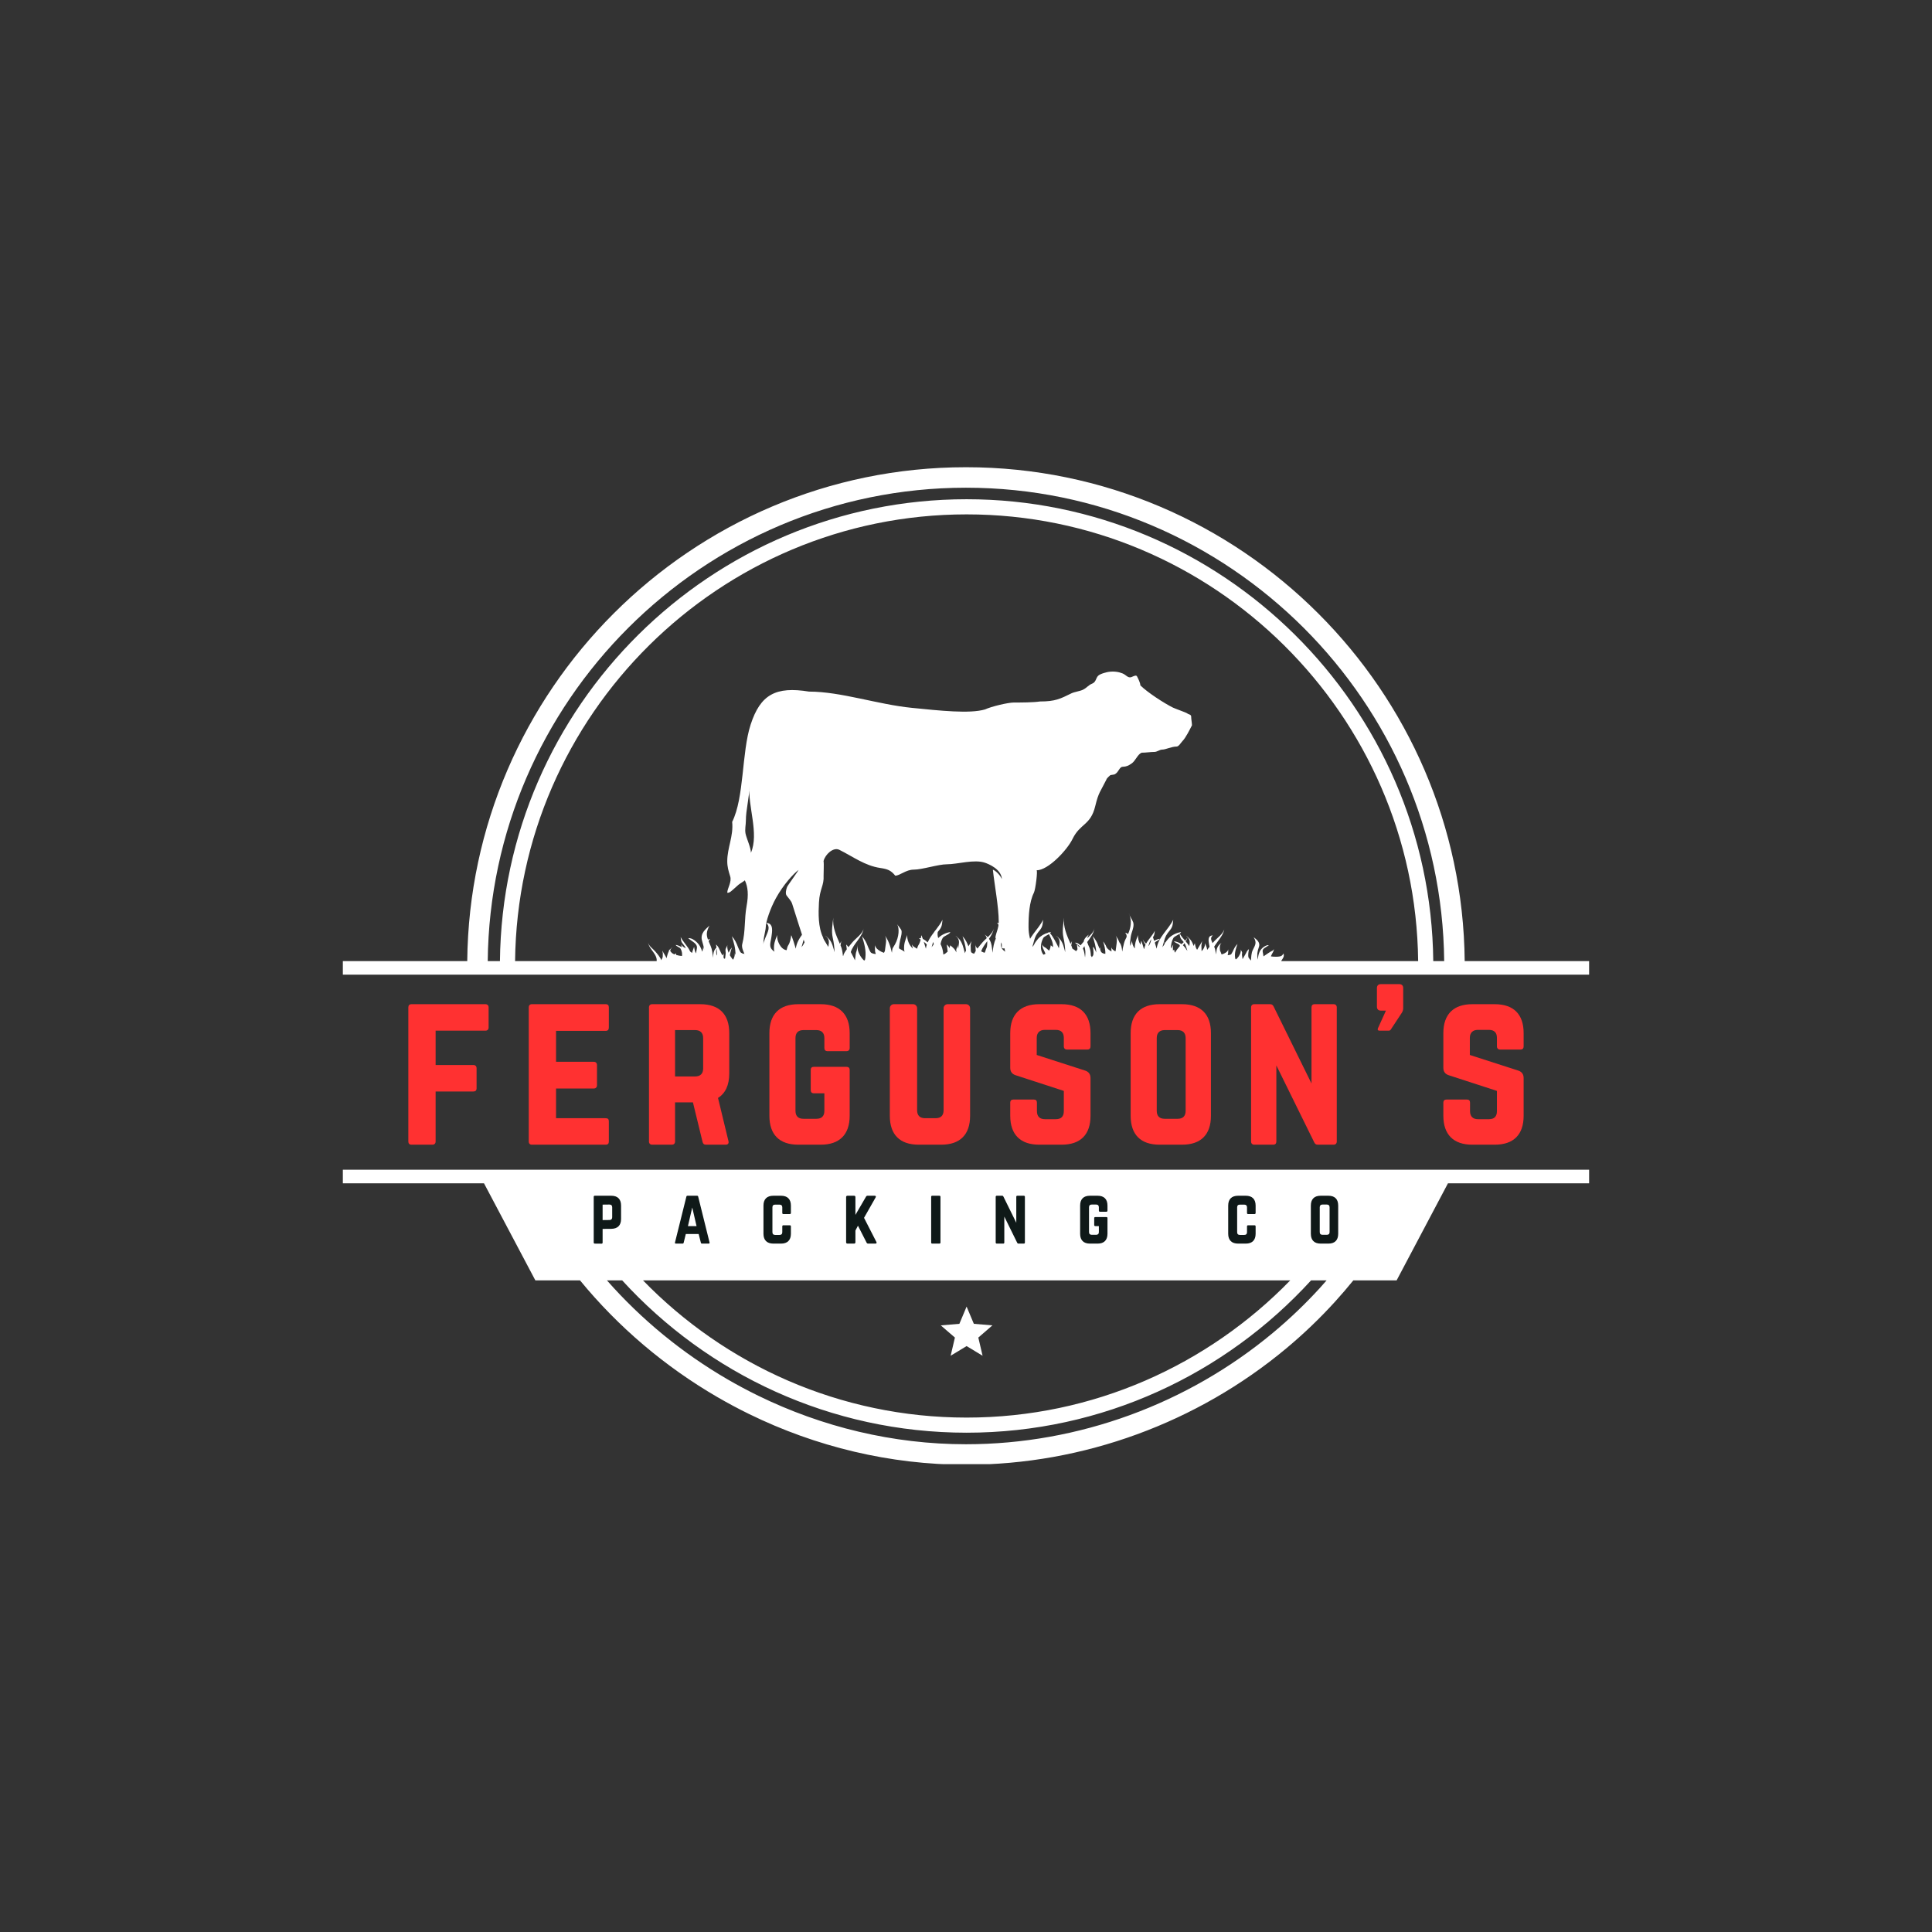 <svg xmlns="http://www.w3.org/2000/svg" xmlns:xlink="http://www.w3.org/1999/xlink" width="500" zoomAndPan="magnify" viewBox="0 0 375 375" height="500" preserveAspectRatio="xMidYMid meet" version="1.0"><rect x="0" y="0" width="375" height="375" fill="#333333" stroke="none"/><defs><g/><clipPath id="5ac4580682"><path d="M 66.484 90.688 L 308.734 90.688 L 308.734 284.188 L 66.484 284.188 Z M 66.484 90.688 " clip-rule="nonzero"/></clipPath></defs><g clip-path="url(#5ac4580682)"><path fill="#ffffff" d="M 250.441 248.516 C 234.488 264.926 212.211 275.152 187.617 275.152 C 163.023 275.152 140.746 264.926 124.801 248.516 M 187.617 99.84 C 235.582 99.84 274.75 138.703 275.262 186.547 L 99.977 186.547 C 100.488 138.703 139.656 99.84 187.617 99.84 Z M 117.801 248.516 C 124.527 256.156 132.457 262.641 141.195 267.719 C 143.113 268.832 145.105 269.895 147.152 270.898 C 159.57 276.973 173.348 280.328 187.48 280.328 L 187.496 280.328 C 209.418 280.328 230.602 272.434 247.105 258.676 C 250.336 255.98 253.367 253.086 256.176 250.008 C 256.621 249.516 257.059 249.016 257.496 248.516 L 254.48 248.516 C 237.895 266.668 214.051 278.086 187.617 278.086 C 161.191 278.086 137.348 266.668 120.762 248.516 Z M 262.684 248.516 C 261.527 249.938 260.336 251.332 259.109 252.68 C 256.141 255.938 252.98 258.961 249.648 261.734 C 232.445 276.078 210.363 284.305 187.496 284.305 L 187.48 284.305 C 172.734 284.301 158.359 280.805 145.414 274.469 C 143.332 273.453 141.262 272.344 139.207 271.152 C 129.098 265.277 120.035 257.613 112.578 248.516 L 103.91 248.516 L 93.941 229.676 L 66.547 229.676 L 66.547 227.043 L 308.445 227.043 L 308.445 229.676 L 281.051 229.676 L 271.086 248.516 Z M 94.668 186.547 L 97.039 186.547 C 97.551 137.082 138.039 96.902 187.617 96.902 C 237.199 96.902 277.684 137.082 278.195 186.547 L 280.316 186.547 C 280.066 161.359 269.695 138.516 253.09 121.91 C 236.273 105.094 213.066 94.664 187.504 94.664 L 187.477 94.664 C 161.922 94.668 138.723 105.09 121.91 121.902 C 105.301 138.512 94.926 161.355 94.668 186.547 Z M 66.547 189.18 L 66.547 186.547 L 90.691 186.547 C 90.949 160.262 101.77 136.418 119.098 119.09 C 136.629 101.562 160.828 90.688 187.477 90.688 L 187.504 90.688 C 214.164 90.688 238.367 101.562 255.902 119.098 C 273.227 136.426 284.043 160.266 284.297 186.547 L 308.445 186.547 L 308.445 189.176 L 66.547 189.176 Z M 66.547 189.18 " fill-opacity="1" fill-rule="evenodd"/></g><path fill="#ffffff" d="M 145.465 152.547 C 145.465 154.797 144.773 157.16 144.773 159.297 C 144.773 160.102 144.543 160.969 144.715 161.836 C 144.949 162.871 145.754 164.543 145.754 165.523 C 147.363 161.805 145.133 156.469 145.465 152.547 M 144.574 170.867 C 145.191 172.172 145.305 173.723 144.918 175.82 C 144.445 178.402 144.723 180.727 144.078 183.203 C 143.789 184.305 144.82 185.141 144.82 186.727 C 145.316 186.727 146.109 187.07 146.656 187.07 C 147.496 187.07 148.34 187.07 149.086 186.824 C 149.086 185.582 149.281 184.691 148.391 183.797 C 147.793 183.203 148.637 180.672 148.637 179.934 C 148.637 178.934 149.504 176.32 150.629 174.293 C 152.074 171.691 153.953 169.652 154.98 168.859 C 154.98 169.02 152.887 171.863 152.77 172.164 C 152.578 172.652 152.41 173.453 152.672 173.812 C 153.047 174.332 153.566 174.824 153.758 175.43 C 154.324 177.219 155.895 182.227 156.34 183.41 C 156.34 183.539 156.664 183.863 156.664 183.996 C 156.664 184.188 156.664 184.578 156.664 184.773 C 156.664 185.293 156.594 185.68 156.594 186.199 C 156.594 186.848 160.738 186.59 161.254 186.457 C 161.254 185.875 161.254 185.293 161.254 184.707 C 161.254 184.316 160.562 183.531 160.414 183.215 C 160.234 182.82 159.832 182.5 159.77 181.984 C 158.773 179.945 158.852 177.234 158.957 175.207 C 159.102 172.457 159.969 171.941 159.859 169.93 C 159.84 169.465 159.953 167.754 159.852 167.133 C 160.145 165.879 161.73 164.359 162.914 164.949 C 165.621 166.301 167.875 168.031 170.855 168.473 C 172.277 168.684 172.926 168.926 173.766 169.965 C 174.672 169.965 175.836 168.797 177.328 168.797 C 179.008 168.797 182.102 167.758 183.781 167.758 C 185.855 167.758 189.113 166.73 191.207 167.465 C 191.84 167.688 194.344 168.656 194.465 170.629 C 193.938 169.434 192.699 168.691 192.719 168.84 C 193.027 171.75 193.855 176.039 193.855 178.934 C 193.855 180.164 193.34 181.012 193.211 181.922 C 193.211 182.375 194.445 182.633 194.445 183.348 L 194.445 183.996 C 194.637 184.188 195.738 184.059 195.996 184.059 C 195.996 184.805 196.406 184.094 196.406 184.887 C 196.406 185.211 196.191 185.469 196.145 185.797 C 196.129 185.922 196.309 186.578 196.246 186.645 C 196.246 187.098 199.32 187.484 199.773 187.484 C 200.227 187.484 200.742 187.547 201.133 187.352 C 201.133 184.625 199.637 182.875 199.637 179.957 C 199.637 177.688 199.773 175.09 200.68 173.273 C 200.996 172.625 201.453 168.926 201.195 168.926 C 203.461 168.926 207.152 164.969 208.184 162.828 C 209.672 159.777 211.684 160.234 212.586 156.469 C 213.242 153.746 213.559 153.723 214.758 151.305 C 214.758 151.105 215.402 150.559 215.449 150.512 C 215.602 150.359 216.145 150.43 216.441 150.25 C 217.176 149.809 217.266 148.859 217.906 148.832 C 218.648 148.801 218.992 148.629 219.59 148.234 C 220.43 147.684 220.73 146.496 221.574 146.098 C 222.414 146.098 223.363 145.945 224.102 145.945 C 224.547 145.945 225.145 145.5 225.543 145.5 C 226.285 145.5 227.379 144.906 228.367 144.906 C 228.812 144.906 229.207 144.16 229.504 143.859 C 230.148 143.215 230.957 141.574 231.359 140.777 C 231.359 140.281 231.207 139.637 231.207 139.09 C 231.207 138.641 230.66 138.691 230.41 138.445 C 230.316 138.344 228.086 137.547 227.684 137.352 C 225.953 136.5 222.676 134.367 221.34 133.027 C 221.34 132.527 220.895 131.684 220.695 131.285 C 220.543 130.973 220.059 131.23 219.648 131.406 C 218.957 131.699 218.574 130.992 217.906 130.719 C 217.188 130.422 216.211 130.238 215.082 130.426 C 215 130.441 213.543 130.73 213.117 131.199 C 212.699 131.656 212.723 132.387 212.02 132.676 C 211.184 133.016 211.031 133.457 210.199 133.875 C 209.645 134.152 208.535 134.297 207.977 134.57 C 205.82 135.621 204.867 136.156 201.875 136.156 C 200.484 136.359 198.191 136.359 196.801 136.359 C 195.617 136.359 192.379 137.141 191.195 137.699 C 188.234 138.574 182.43 137.938 176.996 137.395 C 170.309 136.727 163.219 134.238 157.031 134.238 C 150.582 133.195 147.594 134.793 145.695 140.652 C 143.941 146.055 144.473 154.809 142.113 159.527 C 142.398 162.266 141.16 164.555 141.16 167.156 C 141.16 168.273 141.41 169.078 141.719 170.066 C 142.09 171.18 141.16 172.422 141.16 173.285 C 141.535 173.285 141.473 173.227 141.66 173.16 C 141.719 173.16 142.152 172.793 142.215 172.73 C 142.523 172.422 143.023 172.051 143.328 171.738 C 143.453 171.617 144.574 170.934 144.574 170.867 Z M 144.574 170.867 " fill-opacity="1" fill-rule="evenodd"/><path fill="#ffffff" d="M 190.438 184.652 C 190.691 184.789 190.934 184.883 191.125 184.938 C 191.148 184.77 191.266 184.711 191.293 184.504 C 191.324 184.266 191.543 183.953 191.574 183.715 C 191.609 183.406 191.648 183.043 191.625 182.68 C 191.16 183.324 190.684 183.957 190.438 184.652 M 181.242 183.25 C 181.203 183.113 181.16 182.977 181.117 182.828 C 181.039 183.125 180.941 183.473 180.812 183.914 C 180.832 183.777 181.125 183.5 181.18 183.363 C 181.195 183.324 181.219 183.289 181.242 183.25 Z M 179.895 183.352 C 179.754 183.148 179.543 182.977 179.305 182.801 C 179.43 183.195 179.555 183.609 179.715 184.141 C 179.746 183.863 179.812 183.605 179.895 183.352 Z M 229.91 183.066 C 229.812 183.207 229.715 183.348 229.609 183.488 C 229.633 183.5 229.656 183.516 229.672 183.535 C 229.863 183.738 230.113 184 230.227 184.254 C 230.266 184.336 230.48 184.516 230.488 184.602 C 230.207 183.73 230.137 183.414 229.91 183.066 Z M 230.504 181.875 C 230.441 182.172 230.305 182.453 230.137 182.723 C 230.395 183.02 230.637 183.316 230.84 183.633 C 230.863 183.441 230.895 183.25 230.91 183.082 C 230.977 182.602 230.812 182.207 230.504 181.875 Z M 227.301 184.109 C 227.301 184.105 227.309 184.094 227.309 184.09 C 227.438 183.859 227.633 183.59 227.738 183.332 C 227.715 183.508 227.668 183.703 227.645 183.883 C 227.633 183.992 227.668 184.086 227.656 184.172 C 227.645 184.262 227.676 184.398 227.664 184.484 C 227.746 184.426 227.832 184.367 227.902 184.328 C 227.93 184.512 227.965 184.727 228.074 184.91 C 228.285 184.48 228.75 183.938 229.027 183.605 C 229 183.543 228.977 183.484 228.941 183.43 C 228.801 183.18 227.918 182.957 227.879 182.695 C 228.422 182.777 228.93 182.973 229.336 183.258 C 229.465 183.137 229.617 183 229.766 182.863 C 229.66 182.738 229.547 182.59 229.383 182.414 C 229.016 182.008 229.023 181.668 228.969 181.242 C 228.582 181.523 227.902 181.781 227.754 182.066 C 227.43 182.648 227.234 183.406 227.301 184.109 Z M 226.105 183.086 C 226.055 182.988 225.988 182.898 225.902 182.812 C 225.82 183.109 225.727 183.461 225.602 183.914 C 225.617 183.777 225.914 183.5 225.965 183.363 C 226 183.27 226.047 183.18 226.105 183.086 Z M 222.824 183.953 C 222.805 184.016 222.793 184.078 222.777 184.141 C 222.777 184.125 222.781 184.105 222.793 184.082 C 222.805 184.043 222.824 184.004 222.832 183.965 C 222.828 183.961 222.828 183.957 222.824 183.953 Z M 223.484 182.281 C 223.172 182.695 223.105 182.926 222.926 183.566 C 222.938 183.578 222.957 183.586 222.969 183.594 C 222.984 183.555 223.016 183.516 223.031 183.488 C 223.258 183.16 223.391 182.719 223.484 182.281 Z M 210.191 184.113 C 210.555 184.852 210.539 185.672 210.609 185.824 C 210.723 184.891 210.699 184.453 210.477 183.637 C 210.375 183.793 210.277 183.953 210.191 184.113 Z M 158.828 181.312 C 158.434 181.566 157.844 181.809 157.715 182.07 C 157.184 183.02 157.008 184.422 157.746 185.305 C 157.879 185.266 158.02 185.203 158.145 185.129 C 158.129 185.098 158.113 185.062 158.102 185.031 C 157.969 184.633 157.66 184.184 157.562 183.754 C 157.516 183.539 157.504 183.645 157.516 183.262 C 157.5 183.398 157.715 183.703 157.891 183.793 C 158.188 183.934 158.477 184.191 158.844 184.516 C 159.043 184.215 159.113 183.816 159.156 183.48 C 159.289 183.566 159.457 183.703 159.605 183.84 C 159.605 183.781 159.602 183.727 159.605 183.668 C 159.613 182.867 159.168 182.07 158.828 181.312 Z M 139.156 185.477 C 139.195 185.016 139.145 184.574 139.086 184.129 C 138.977 184.473 139.004 184.871 139.043 185.188 C 139.055 185.277 139.109 185.375 139.156 185.477 Z M 129.812 184.648 C 129.855 184.516 129.891 184.383 129.918 184.254 C 129.914 184.285 129.934 184.336 129.969 184.398 C 129.996 184.359 130.023 184.316 130.055 184.281 C 130.094 184.23 130.449 183.859 130.543 183.848 C 130.273 184.047 130.113 184.293 130.094 184.59 C 130.207 184.746 130.348 184.902 130.418 184.969 C 130.539 185.074 130.711 185.168 130.914 185.246 C 131.004 185.164 131.102 185.09 131.184 185.039 C 131.199 185.141 131.223 185.246 131.25 185.355 C 131.609 185.461 132.016 185.539 132.371 185.562 C 132.457 185.082 132.328 184.547 132.105 184.141 C 131.977 183.891 131.195 183.668 131.164 183.406 C 131.598 183.48 132.004 183.645 132.344 183.883 C 132.332 183.844 132.316 183.793 132.309 183.754 C 132.262 183.539 132.246 183.645 132.258 183.262 C 132.242 183.398 132.457 183.707 132.637 183.793 C 132.758 183.848 132.922 183.953 133.109 184.074 C 132.992 183.773 132.84 183.551 132.492 183.125 C 132.152 182.699 132.18 182.34 132.121 181.883 C 132.609 182.879 133.527 183.68 133.961 184.684 C 134.078 184.777 134.203 184.871 134.32 184.965 C 134.441 184.574 134.539 184.266 134.68 183.895 C 134.676 183.875 134.734 183.805 134.734 183.805 C 134.785 184.195 134.871 184.715 135.105 185.043 C 135.105 185.047 135.109 185.055 135.109 185.055 C 135.148 184.762 135.184 184.492 135.254 184.152 C 135.465 183.152 134.398 182.816 133.586 182.113 C 134.211 181.949 135.367 182.773 135.871 183.676 C 136.062 184.016 136.199 184.375 136.297 184.723 C 136.438 184.387 136.504 184.027 136.469 183.762 C 136.551 183.98 136.625 184.172 136.684 184.336 C 136.617 183.852 136.484 183.336 136.285 182.664 C 135.812 181.117 137.059 180.293 137.703 179.668 C 137.074 180.859 137.09 181.492 137.418 182.383 C 137.523 182.32 137.648 182.277 137.816 182.277 C 137.664 182.41 137.586 182.555 137.551 182.703 C 137.66 182.977 137.785 183.273 137.938 183.617 C 138.227 184.277 138.32 185.121 138.375 185.91 C 138.453 185.219 138.453 184.52 139.062 183.938 C 139.031 183.715 139 183.5 138.977 183.285 C 138.973 183.352 139.141 183.473 139.172 183.512 C 139.402 183.75 139.609 184.152 139.719 184.441 C 139.852 184.766 140.031 185.102 140.219 185.445 C 140.371 185.289 140.461 185.117 140.441 184.934 C 140.477 185.215 140.449 185.527 140.434 185.797 C 140.434 185.812 140.438 185.824 140.434 185.844 C 140.477 185.926 140.516 186.004 140.555 186.086 C 140.617 186.074 140.68 186.059 140.742 186.039 C 140.777 185.723 140.816 185.398 140.852 185.125 C 140.887 184.848 140.789 184.59 140.824 184.316 C 140.859 184.043 141.141 183.695 141.176 183.422 C 141.117 183.91 141.227 184.445 141.43 184.938 C 141.438 184.922 141.441 184.906 141.449 184.887 C 141.516 184.703 141.688 184.395 141.809 184.227 C 141.844 184.156 142.074 183.934 142.07 183.871 C 141.902 184.398 141.75 184.895 141.668 185.418 C 141.809 185.668 141.965 185.902 142.129 186.102 C 142.191 186.176 142.25 186.23 142.297 186.277 C 142.52 185.887 142.664 185.43 142.613 185 C 142.621 185.105 142.695 185.215 142.754 185.332 C 142.785 184.043 142.414 182.883 142.031 181.641 C 142.02 181.742 142.379 182.098 142.441 182.207 C 142.629 182.473 142.902 182.957 143.012 183.246 C 143.176 183.684 143.457 184.375 143.703 184.781 C 143.758 184.875 143.852 184.945 143.953 184.996 C 143.984 184.969 144.012 184.934 144.008 184.91 C 144.004 184.949 144.004 184.984 144 185.023 C 144.203 185.113 144.453 185.137 144.66 185.164 C 144.664 185.148 144.664 185.141 144.672 185.125 C 144.68 185.098 144.695 185.074 144.707 185.047 C 144.672 184.918 144.594 184.75 144.602 184.676 C 144.582 184.258 144.535 183.762 144.59 183.316 C 144.551 183.645 144.754 183.957 145.047 184.227 C 145.215 183.719 145.191 183.316 144.816 182.613 C 145.227 183.012 146.02 183.535 145.723 184.52 C 145.707 184.566 145.695 184.621 145.68 184.668 C 145.859 184.762 146.027 184.836 146.18 184.887 C 146.277 184.773 146.387 184.66 146.5 184.562 C 146.504 184.543 146.508 184.523 146.508 184.504 C 146.539 184.266 146.758 183.953 146.785 183.719 C 146.879 182.996 146.938 181.98 146.352 181.395 C 147.754 182.391 147.707 183.684 147.855 184.934 C 148.004 183.77 148.086 183.148 148.559 182.02 C 149.102 180.723 149.57 179.906 148.719 179.137 C 150.25 179.152 149.84 180.996 149.746 181.758 C 149.566 183.16 149.066 183.852 150.32 184.723 C 150.328 184.656 150.215 184.398 150.23 184.293 C 150.188 183.176 150.395 182.68 150.844 181.477 C 150.719 182.469 151.484 184.297 152.684 184.43 C 152.719 184.191 152.855 183.684 152.992 183.488 C 153.352 182.973 153.488 182.152 153.57 181.539 C 153.57 181.539 153.668 181.652 153.66 181.688 C 153.965 182.484 154.148 183.098 154.457 184.141 C 154.742 181.91 156.734 180.465 157.68 178.523 C 157.59 179.238 157.629 179.801 157.102 180.473 C 156.055 181.742 156.156 181.824 155.559 183.914 C 155.578 183.777 155.871 183.5 155.922 183.363 C 156.086 182.965 156.434 182.551 156.695 182.23 C 157.199 181.652 157.914 181.242 158.707 181.027 C 158.691 180.992 158.672 180.957 158.66 180.922 C 158.711 180.926 158.773 180.957 158.832 180.992 C 158.949 180.961 159.07 180.934 159.188 180.914 C 159.18 180.996 159.125 181.082 159.035 181.16 C 159.539 181.664 160.199 182.891 160.754 184.051 C 160.793 183.727 160.836 183.371 160.875 183.082 C 160.953 182.465 160.68 181.98 160.172 181.613 C 160.32 181.629 160.875 182.211 160.938 182.289 C 161.535 182.969 161.746 183.965 161.977 184.828 C 161.973 183.895 161.852 182.992 161.629 181.98 C 161.348 180.703 161.59 179.406 161.75 178.105 C 161.531 179.863 162.309 181.594 163.016 183.195 C 163.117 183.016 163.219 182.832 163.289 182.656 C 163.254 182.93 163.18 183.23 163.148 183.504 C 163.164 183.539 163.18 183.578 163.199 183.617 C 163.434 184.156 163.547 184.82 163.605 185.48 C 163.625 185.516 163.641 185.555 163.66 185.582 C 163.703 185.23 164.008 184.734 164.363 184.25 C 164.32 183.93 164.266 183.602 164.238 183.285 C 164.227 183.352 164.398 183.473 164.43 183.512 C 164.516 183.602 164.602 183.719 164.68 183.84 C 164.984 183.445 165.293 183.094 165.48 182.867 C 166.09 182.137 167.496 181.211 167.629 180.184 C 167.418 181.875 165.625 183.18 165.137 184.793 C 165.391 185.312 165.715 185.859 165.949 186.395 C 166 185.984 166.062 185.5 166.109 185.125 C 166.145 184.852 166.285 184.59 166.324 184.316 C 166.355 184.043 166.398 183.695 166.434 183.422 C 166.316 184.352 166.812 185.414 167.391 186.102 C 167.742 186.523 167.883 186.574 167.961 185.961 C 168.156 184.414 167.734 183.082 167.289 181.641 C 167.277 181.746 167.637 182.098 167.695 182.211 C 167.887 182.473 168.156 182.957 168.266 183.246 C 168.434 183.684 168.719 184.375 168.957 184.785 C 169.145 185.082 169.652 185.137 169.98 185.176 C 169.992 185.074 169.848 184.777 169.859 184.676 C 169.836 184.258 169.789 183.762 169.848 183.316 C 169.75 184.07 170.957 184.762 171.598 184.938 C 171.621 184.77 171.738 184.711 171.766 184.504 C 171.793 184.266 171.836 183.957 171.867 183.719 C 171.957 182.996 172.195 181.98 171.605 181.395 C 172.438 182.391 172.828 183.684 173.117 184.934 C 173.262 183.77 173.129 184.355 173.727 183.285 C 174.5 181.883 174.617 180.148 174.113 179.387 C 174.152 179.5 174.992 180.363 175.004 180.746 C 175.043 181.66 174.711 182.211 174.598 183.102 C 174.418 184.508 174.32 183.852 175.574 184.723 C 175.586 184.656 175.473 184.398 175.484 184.293 C 175.441 183.176 175.652 182.68 176.098 181.477 C 176 182.254 176.453 183.535 177.223 184.129 C 177.172 184.004 177.117 183.875 177.098 183.754 C 177.047 183.539 177.035 183.645 177.047 183.266 C 177.027 183.402 177.246 183.707 177.426 183.793 C 177.566 183.863 177.773 183.992 178.004 184.148 C 178.059 183.906 178.152 183.625 178.246 183.492 C 178.461 183.188 178.602 182.781 178.695 182.371 C 178.586 182.293 178.473 182.203 178.371 182.113 C 178.48 182.086 178.605 182.094 178.738 182.121 C 178.773 181.918 178.801 181.715 178.824 181.539 C 178.824 181.539 178.922 181.656 178.918 181.688 C 178.988 181.883 179.062 182.066 179.125 182.25 C 179.438 182.395 179.77 182.633 180.066 182.914 C 180.359 182.234 180.789 181.617 181.25 181.008 C 181.367 180.805 181.516 180.625 181.664 180.457 C 182.141 179.832 182.602 179.207 182.938 178.523 C 182.848 179.238 182.887 179.801 182.355 180.473 C 182.227 180.625 182.117 180.77 182.02 180.895 C 181.945 181.312 181.984 181.676 182.105 182.082 C 182.703 181.473 183.539 181.066 184.445 180.914 C 184.395 181.324 183.168 181.676 182.969 182.07 C 182.777 182.414 182.637 182.824 182.562 183.242 C 182.617 183.363 182.664 183.488 182.727 183.617 C 182.938 184.102 183.047 184.691 183.105 185.277 C 183.414 185.164 183.699 184.941 183.93 184.715 C 183.934 184.711 183.938 184.707 183.941 184.707 C 183.902 184.227 183.809 183.75 183.762 183.285 C 183.758 183.352 183.926 183.473 183.957 183.516 C 184.09 183.645 184.215 183.836 184.316 184.027 C 184.367 183.844 184.395 183.652 184.418 183.48 C 184.621 183.609 184.887 183.848 185.082 184.043 C 185.289 184.23 185.484 184.566 185.645 184.863 C 185.629 184.684 185.586 184.5 185.609 184.316 C 185.645 184.043 185.926 183.695 185.961 183.426 C 185.934 183.664 185.949 183.918 185.992 184.172 C 185.996 184.152 185.996 184.133 185.996 184.113 C 186.043 183.77 186.09 183.391 186.129 183.086 C 186.207 182.465 185.934 181.984 185.43 181.613 C 185.574 181.633 186.129 182.211 186.191 182.293 C 186.836 183.023 187.031 184.121 187.289 185.023 C 187.309 184.867 187.402 184.684 187.508 184.492 C 187.406 183.527 187.117 182.609 186.816 181.641 C 186.805 181.746 187.168 182.098 187.227 182.211 C 187.414 182.473 187.688 182.957 187.797 183.246 C 187.848 183.371 187.91 183.523 187.973 183.68 C 188.164 183.355 188.41 183 188.547 182.656 C 188.512 182.934 188.438 183.234 188.402 183.512 C 188.379 183.684 188.434 183.828 188.418 183.965 C 188.402 184.102 188.445 184.316 188.43 184.457 C 188.426 184.559 188.465 184.684 188.512 184.812 C 188.629 184.977 188.855 185.066 189.078 185.117 C 189.16 184.949 189.266 184.773 189.387 184.586 C 189.367 184.188 189.32 183.73 189.379 183.316 C 189.34 183.602 189.492 183.879 189.723 184.113 C 190.094 183.617 190.5 183.145 190.738 182.867 C 190.938 182.629 191.23 182.367 191.527 182.094 C 191.457 181.832 191.324 181.586 191.133 181.395 C 191.367 181.555 191.562 181.734 191.719 181.91 C 192.273 181.387 192.809 180.805 192.883 180.184 C 192.797 180.918 192.41 181.574 191.957 182.219 C 192.535 183.055 192.527 184.004 192.645 184.934 C 192.797 183.77 192.871 183.148 193.34 182.02 C 193.887 180.727 194.359 179.906 193.512 179.137 C 195.031 179.152 194.625 181 194.531 181.758 C 194.352 183.164 193.852 183.852 195.109 184.723 C 195.121 184.656 195.004 184.398 195.016 184.293 C 194.969 183.176 195.184 182.68 195.629 181.477 C 195.504 182.473 196.27 184.297 197.473 184.43 C 197.504 184.191 197.641 183.684 197.773 183.492 C 198.137 182.973 198.281 182.156 198.355 181.539 C 198.355 181.539 198.449 181.656 198.449 181.688 C 198.75 182.484 198.93 183.098 199.246 184.141 C 199.531 181.91 201.523 180.465 202.469 178.523 C 202.375 179.238 202.418 179.801 201.887 180.473 C 200.844 181.746 200.941 181.824 200.344 183.914 C 200.359 183.777 200.656 183.5 200.711 183.363 C 200.871 182.965 201.223 182.551 201.48 182.234 C 201.988 181.652 202.691 181.242 203.488 181.027 C 203.469 180.996 203.465 180.957 203.445 180.922 C 203.5 180.93 203.551 180.957 203.609 180.992 C 203.73 180.965 203.852 180.934 203.977 180.914 C 203.965 180.996 203.906 181.082 203.82 181.156 C 204.316 181.66 204.977 182.895 205.531 184.059 C 205.574 183.73 205.621 183.375 205.66 183.086 C 205.734 182.465 205.465 181.984 204.957 181.613 C 205.102 181.633 205.66 182.211 205.727 182.293 C 206.324 182.973 206.527 183.965 206.758 184.824 C 206.754 183.891 206.637 182.992 206.418 181.984 C 206.137 180.703 206.375 179.406 206.539 178.105 C 206.316 179.863 207.09 181.598 207.793 183.195 C 207.902 183.02 208.004 182.836 208.078 182.656 C 208.043 182.934 207.969 183.234 207.934 183.512 C 207.949 183.547 207.969 183.582 207.984 183.617 C 208.051 183.773 208.102 183.945 208.152 184.125 C 208.332 184.23 208.602 184.418 208.879 184.629 C 208.957 184.508 209.051 184.375 209.141 184.25 C 209.102 183.93 209.055 183.602 209.027 183.285 C 209.02 183.352 209.184 183.473 209.219 183.512 C 209.305 183.602 209.379 183.715 209.461 183.836 C 209.496 183.789 209.531 183.746 209.57 183.695 C 209.352 183.449 208.98 183.262 208.664 182.988 C 208.945 182.914 209.379 183.148 209.734 183.492 C 209.945 183.246 210.137 183.023 210.266 182.867 C 210.285 182.84 210.309 182.812 210.34 182.785 C 210.41 182.137 210.984 181.734 211.309 181.414 C 211.168 181.684 211.078 181.91 211.023 182.113 C 211.645 181.539 212.324 180.883 212.418 180.184 C 212.297 181.156 211.645 182.004 211.023 182.855 C 211.102 183.164 211.262 183.492 211.465 183.953 C 211.652 184.391 211.711 184.957 211.738 185.48 C 211.801 185.586 211.859 185.688 211.93 185.785 C 212.051 185.621 212.199 185.426 212.203 185.395 C 212.324 184.828 212.18 184.277 212.129 183.738 C 212.129 183.777 212.234 183.859 212.258 183.887 C 212.402 184.035 212.535 184.297 212.605 184.48 C 212.656 184.613 212.715 184.75 212.785 184.883 C 212.738 183.773 212.414 182.738 212.074 181.641 C 212.062 181.742 212.426 182.098 212.484 182.207 C 212.676 182.473 212.949 182.957 213.051 183.246 C 213.152 183.488 213.277 183.82 213.418 184.137 C 213.469 184.031 213.527 183.922 213.539 183.828 C 213.512 184.055 213.539 184.297 213.605 184.531 C 213.652 184.621 213.703 184.707 213.742 184.781 C 213.895 185.02 214.238 185.098 214.547 185.141 C 214.582 184.285 214.348 183.508 214.094 182.68 C 214.082 182.746 214.312 182.977 214.355 183.047 C 214.434 183.16 214.527 183.336 214.613 183.496 C 214.613 183.434 214.625 183.375 214.633 183.316 C 214.625 183.387 214.625 183.469 214.637 183.543 C 214.668 183.605 214.703 183.66 214.719 183.715 C 214.738 183.758 214.754 183.816 214.773 183.863 C 214.977 184.191 215.359 184.477 215.742 184.68 C 215.738 184.66 215.742 184.645 215.742 184.633 C 215.727 184.359 215.695 184.047 215.73 183.758 C 215.684 184.125 216.113 184.469 216.504 184.664 C 216.52 184.621 216.543 184.566 216.551 184.504 C 216.586 184.266 216.621 183.953 216.656 183.719 C 216.742 182.996 216.98 181.98 216.395 181.395 C 216.77 181.848 217.055 182.367 217.281 182.918 C 217.684 183.402 217.734 183.965 217.801 184.52 C 217.812 184.578 217.828 184.637 217.84 184.691 C 217.906 184.195 217.957 183.855 218.09 183.434 C 218.172 182.992 218.316 182.559 218.602 182.02 C 218.621 181.984 218.637 181.953 218.66 181.914 C 218.719 181.602 218.672 181.332 218.387 181.074 C 218.66 181.078 218.836 181.176 218.945 181.324 C 219.52 180.031 219.73 178.676 219.125 177.316 C 219.102 177.488 219.902 178.762 219.973 179.082 C 220.195 179.973 219.59 180.953 219.473 181.84 C 219.375 182.609 219.27 183.145 219.41 183.613 C 219.469 183.309 219.59 183.016 219.754 182.578 C 219.695 183.004 219.891 183.68 220.266 184.094 C 220.258 183.117 220.469 182.609 220.891 181.477 C 220.82 181.996 220.996 182.746 221.355 183.359 C 221.426 183.109 221.473 182.844 221.504 182.613 C 221.504 182.613 221.559 182.688 221.559 182.711 C 221.738 183.184 221.844 183.559 222.02 184.141 C 222.043 184.156 222.066 184.172 222.09 184.188 C 222.137 183.895 222.227 183.629 222.352 183.367 C 222.082 183.008 221.875 182.637 221.816 182.234 C 221.863 182.562 222.137 182.875 222.453 183.164 C 222.93 182.301 223.703 181.566 224.141 180.676 C 224.082 181.129 224.105 181.492 223.785 181.91 C 223.871 182.152 223.953 182.387 224.031 182.621 C 224.348 182.426 224.723 182.281 225.109 182.215 C 225.074 182.48 224.285 182.703 224.164 182.957 C 224.156 182.961 224.152 182.973 224.152 182.98 C 224.258 183.32 224.371 183.688 224.508 184.141 C 224.785 181.91 226.777 180.465 227.723 178.523 C 227.637 179.238 227.672 179.801 227.148 180.473 C 226.332 181.461 226.207 181.738 225.91 182.789 C 225.992 182.863 226.086 182.949 226.148 183.016 C 226.324 182.734 226.559 182.457 226.742 182.234 C 227.348 181.535 228.254 181.082 229.234 180.914 C 229.223 181.02 229.125 181.125 228.992 181.227 C 229.27 181.711 229.652 182.156 230.031 182.598 C 230.246 182.371 230.434 182.125 230.504 181.871 C 230.414 181.781 230.32 181.691 230.219 181.613 C 230.273 181.621 230.387 181.715 230.516 181.828 C 230.52 181.805 230.523 181.773 230.531 181.746 C 230.523 181.773 230.52 181.805 230.516 181.832 C 230.719 182.012 230.938 182.246 230.98 182.293 C 231.309 182.664 231.52 183.129 231.68 183.617 C 231.734 183.48 231.793 183.336 231.863 183.188 C 231.855 183.168 231.926 183.094 231.926 183.094 C 231.977 183.488 232.082 184.004 232.344 184.332 C 232.352 184.344 232.352 184.355 232.355 184.363 C 232.473 184.164 232.598 183.969 232.668 183.832 C 232.859 183.473 233.176 183.055 233.332 182.656 C 233.297 182.934 233.227 183.234 233.188 183.512 C 233.168 183.684 233.219 183.828 233.203 183.965 C 233.188 184.102 233.238 184.316 233.219 184.457 C 233.215 184.504 233.215 184.562 233.227 184.617 C 233.684 184.211 233.945 183.5 233.883 183.055 C 234.121 183.625 234.266 183.953 234.312 184.371 C 234.457 184.164 234.613 183.961 234.773 183.77 C 234.738 183.609 234.703 183.43 234.672 183.234 C 234.602 182.75 234.312 181.578 235.41 181.566 C 234.887 181.984 235.055 182.43 235.359 183.062 C 235.418 182.992 235.477 182.922 235.523 182.871 C 236.133 182.137 237.543 181.215 237.672 180.184 C 237.508 181.496 236.395 182.574 235.672 183.742 C 235.883 184.266 235.941 184.637 236.027 185.25 C 236.137 184.461 236.102 183.637 237.117 183.004 C 236.688 183.375 236.734 184.023 236.801 184.48 C 236.824 184.633 236.98 184.828 236.996 184.98 C 237.02 185.109 237.102 185.148 237.117 185.258 C 237.578 185.145 238.449 184.707 238.379 184.227 C 238.422 184.508 238.387 184.824 238.367 185.086 C 238.379 185.152 238.273 185.344 238.281 185.406 C 238.52 185.383 238.887 185.348 239.012 185.16 C 239.195 184.895 239.391 184.457 239.512 184.18 C 239.594 183.996 239.785 183.688 239.926 183.52 C 239.965 183.453 240.227 183.227 240.215 183.16 C 239.898 184.078 239.594 184.926 239.734 185.902 C 239.793 186.297 239.891 186.262 240.148 185.996 C 240.559 185.559 240.914 184.879 240.832 184.293 C 240.855 184.469 241.059 184.688 241.09 184.859 C 241.113 185.035 241.043 185.199 241.066 185.375 C 241.098 185.617 241.145 185.922 241.18 186.18 C 241.383 185.766 241.699 185.332 241.883 184.941 C 241.961 184.754 242.109 184.496 242.273 184.352 C 242.297 184.324 242.418 184.246 242.414 184.203 C 242.355 184.738 242.199 185.285 242.332 185.844 C 242.336 185.891 242.785 186.445 242.812 186.441 C 242.855 185.82 242.871 184.996 243.156 184.418 C 243.695 183.328 243.965 182.965 243.332 181.906 C 243.789 182.305 244.691 182.828 244.348 183.812 C 244.012 184.812 243.969 185.242 244.117 186.27 C 244.195 186.105 244.164 185.211 244.645 184.453 C 245.012 183.883 245.84 183.359 246.289 183.465 C 245.707 183.906 244.941 184.121 245.09 184.758 C 245.168 185.082 245.191 185.301 245.242 185.629 C 245.848 185.211 246.625 184.676 246.973 184.531 C 247.098 184.473 247.254 184.281 247.242 184.191 C 247.254 184.434 247.242 184.371 247.207 184.504 C 247.145 184.777 246.914 185.062 246.816 185.316 C 246.781 185.43 246.688 185.508 246.707 185.637 C 247.172 185.723 248.426 185.773 248.781 185.496 C 248.879 185.422 249.152 185.125 249.141 185.039 C 249.379 186.004 248.727 186.02 248.52 187.047 L 235.383 187.004 L 235.586 187.629 L 199.984 187.758 L 199.969 187.668 L 174.723 187.758 L 174.711 187.688 L 155.199 187.758 L 155.18 187.668 L 149.77 187.688 L 149.758 187.758 L 139.898 187.719 L 129.941 187.758 L 129.926 187.684 L 127.129 187.676 L 127.418 186.785 C 127.789 185.289 125.977 184.316 125.805 182.945 C 125.887 183.602 126.781 184.188 127.168 184.652 C 127.473 185.016 128.266 185.898 128.328 186.379 C 128.426 186.211 128.641 185.879 128.637 185.656 C 128.625 185.57 128.656 185.438 128.645 185.348 C 128.629 185.262 128.668 185.168 128.656 185.062 C 128.629 184.883 128.586 184.691 128.562 184.52 C 128.664 184.77 128.863 185.035 128.984 185.266 C 129.082 185.457 129.332 185.801 129.363 186.016 C 129.484 185.582 129.59 185.074 129.812 184.648 Z M 202.922 185.133 C 202.91 185.105 202.898 185.062 202.891 185.031 C 202.754 184.633 202.445 184.184 202.352 183.754 C 202.305 183.539 202.289 183.645 202.301 183.262 C 202.281 183.398 202.504 183.703 202.676 183.793 C 202.973 183.934 203.254 184.191 203.625 184.52 C 203.828 184.215 203.902 183.816 203.945 183.48 C 204.078 183.566 204.234 183.703 204.387 183.84 C 204.387 183.781 204.387 183.723 204.391 183.668 C 204.398 182.867 203.945 182.07 203.605 181.312 C 203.211 181.566 202.629 181.809 202.496 182.07 C 201.973 183.02 201.793 184.422 202.531 185.305 C 202.672 185.266 202.793 185.211 202.922 185.133 Z M 202.922 185.133 " fill-opacity="1" fill-rule="evenodd"/><path fill="#ffffff" d="M 187.617 253.609 L 189.023 256.953 L 192.629 257.254 L 189.891 259.621 L 190.719 263.148 L 187.617 261.273 L 184.52 263.148 L 185.348 259.621 L 182.602 257.254 L 186.215 256.953 " fill-opacity="1" fill-rule="evenodd"/><g fill="#ff3131" fill-opacity="1"><g transform="translate(77.309, 222.184)"><g><path d="M 17.531 -26.648 C 17.531 -27.035 17.297 -27.27 16.906 -27.27 L 2.57 -27.27 C 2.145 -27.27 1.949 -27.035 1.949 -26.648 L 1.949 -0.625 C 1.949 -0.234 2.145 0 2.57 0 L 6.621 0 C 7.012 0 7.246 -0.234 7.246 -0.625 L 7.246 -10.324 L 14.57 -10.324 C 14.961 -10.324 15.195 -10.52 15.195 -10.945 L 15.195 -14.844 C 15.195 -15.23 14.961 -15.465 14.57 -15.465 L 7.246 -15.465 L 7.246 -22.129 L 16.906 -22.129 C 17.297 -22.129 17.531 -22.363 17.531 -22.75 Z M 17.531 -26.648 "/></g></g></g><g fill="#ff3131" fill-opacity="1"><g transform="translate(100.682, 222.184)"><g><path d="M 17.492 -26.648 C 17.492 -27.035 17.336 -27.27 16.867 -27.27 L 2.531 -27.27 C 2.18 -27.27 1.949 -27.035 1.949 -26.648 L 1.949 -0.625 C 1.949 -0.234 2.18 0 2.531 0 L 16.867 0 C 17.336 0 17.492 -0.234 17.492 -0.625 L 17.492 -4.52 C 17.492 -4.949 17.336 -5.141 16.867 -5.141 L 7.246 -5.141 L 7.246 -10.906 L 14.57 -10.906 C 14.961 -10.906 15.195 -11.141 15.195 -11.57 L 15.195 -15.426 C 15.195 -15.855 14.961 -16.09 14.57 -16.09 L 7.246 -16.09 L 7.246 -22.09 L 16.867 -22.09 C 17.336 -22.09 17.492 -22.363 17.492 -22.75 Z M 17.492 -26.648 "/></g></g></g><g fill="#ff3131" fill-opacity="1"><g transform="translate(124.017, 222.184)"><g><path d="M 17.531 -21.66 C 17.531 -25.324 15.582 -27.27 11.922 -27.27 L 2.57 -27.27 C 2.18 -27.27 1.949 -27.035 1.949 -26.648 L 1.949 -0.625 C 1.949 -0.234 2.18 0 2.57 0 L 6.391 0 C 6.777 0 7.012 -0.234 7.012 -0.625 L 7.012 -8.219 L 10.48 -8.219 L 12.348 -0.547 C 12.426 -0.195 12.621 0 13.012 0 L 16.828 0 C 17.258 0 17.492 -0.234 17.375 -0.703 L 15.348 -9.078 C 16.789 -9.973 17.531 -11.57 17.531 -13.828 Z M 7.012 -13.246 L 7.012 -22.246 L 10.906 -22.246 C 11.922 -22.246 12.465 -21.699 12.465 -20.688 L 12.465 -14.805 C 12.465 -13.789 11.922 -13.246 10.906 -13.246 Z M 7.012 -13.246 "/></g></g></g><g fill="#ff3131" fill-opacity="1"><g transform="translate(147.39, 222.184)"><g><path d="M 1.949 -5.609 C 1.949 -1.949 3.895 0 7.559 0 L 11.922 0 C 15.543 0 17.531 -1.949 17.531 -5.609 L 17.531 -14.492 C 17.531 -14.922 17.297 -15.117 16.906 -15.117 L 10.598 -15.117 C 10.168 -15.117 9.973 -14.922 9.973 -14.492 L 9.973 -10.598 C 9.973 -10.207 10.168 -9.973 10.598 -9.973 L 12.621 -9.973 L 12.621 -6.582 C 12.621 -5.531 12.078 -5.027 11.062 -5.027 L 8.57 -5.027 C 7.559 -5.027 7.012 -5.531 7.012 -6.582 L 7.012 -20.688 C 7.012 -21.699 7.52 -22.246 8.57 -22.246 L 11.062 -22.246 C 12.078 -22.246 12.621 -21.699 12.621 -20.688 L 12.621 -18.777 C 12.621 -18.387 12.816 -18.152 13.246 -18.152 L 16.906 -18.152 C 17.297 -18.152 17.531 -18.387 17.531 -18.777 L 17.531 -21.66 C 17.531 -25.324 15.543 -27.27 11.922 -27.27 L 7.559 -27.27 C 3.895 -27.27 1.949 -25.324 1.949 -21.66 Z M 1.949 -5.609 "/></g></g></g><g fill="#ff3131" fill-opacity="1"><g transform="translate(170.764, 222.184)"><g><path d="M 13.168 -27.27 C 12.738 -27.27 12.387 -26.918 12.387 -26.492 L 12.387 -6.699 C 12.387 -5.648 11.844 -5.141 10.832 -5.141 L 8.805 -5.141 C 7.793 -5.141 7.246 -5.648 7.246 -6.699 L 7.246 -26.492 C 7.246 -26.918 6.895 -27.27 6.469 -27.27 L 2.727 -27.27 C 2.297 -27.27 1.949 -26.918 1.949 -26.492 L 1.949 -5.609 C 1.949 -1.949 3.895 0 7.559 0 L 11.922 0 C 15.582 0 17.531 -1.949 17.531 -5.609 L 17.531 -26.492 C 17.531 -26.918 17.18 -27.27 16.75 -27.27 Z M 13.168 -27.27 "/></g></g></g><g fill="#ff3131" fill-opacity="1"><g transform="translate(194.138, 222.184)"><g><path d="M 7.559 -27.27 C 3.934 -27.27 1.949 -25.324 1.949 -21.66 L 1.949 -14.922 C 1.949 -14.18 2.297 -13.715 3 -13.48 L 12.348 -10.441 L 12.348 -6.508 C 12.348 -5.453 11.805 -4.949 10.793 -4.949 L 8.688 -4.949 C 7.715 -4.949 7.129 -5.453 7.129 -6.508 L 7.129 -8.141 C 7.129 -8.57 6.934 -8.766 6.508 -8.766 L 2.57 -8.766 C 2.18 -8.766 1.949 -8.57 1.949 -8.141 L 1.949 -5.609 C 1.949 -1.949 3.934 0 7.559 0 L 11.922 0 C 15.582 0 17.531 -1.949 17.531 -5.609 L 17.531 -12.934 C 17.531 -13.676 17.18 -14.141 16.52 -14.375 L 7.09 -17.414 L 7.09 -20.727 C 7.09 -21.738 7.676 -22.285 8.648 -22.285 L 10.793 -22.285 C 11.844 -22.285 12.348 -21.738 12.348 -20.727 L 12.348 -19.09 C 12.348 -18.699 12.582 -18.465 12.973 -18.465 L 16.906 -18.465 C 17.336 -18.465 17.531 -18.699 17.531 -19.09 L 17.531 -21.66 C 17.531 -25.324 15.582 -27.27 11.922 -27.27 Z M 7.559 -27.27 "/></g></g></g><g fill="#ff3131" fill-opacity="1"><g transform="translate(217.511, 222.184)"><g><path d="M 1.949 -5.609 C 1.949 -1.949 3.895 0 7.559 0 L 11.922 0 C 15.582 0 17.531 -1.949 17.531 -5.609 L 17.531 -21.66 C 17.531 -25.324 15.582 -27.27 11.922 -27.27 L 7.559 -27.27 C 3.895 -27.27 1.949 -25.324 1.949 -21.66 Z M 8.57 -5.027 C 7.559 -5.027 7.012 -5.531 7.012 -6.582 L 7.012 -20.688 C 7.012 -21.699 7.559 -22.246 8.57 -22.246 L 11.062 -22.246 C 12.078 -22.246 12.621 -21.699 12.621 -20.688 L 12.621 -6.582 C 12.621 -5.531 12.078 -5.027 11.062 -5.027 Z M 8.57 -5.027 "/></g></g></g><g fill="#ff3131" fill-opacity="1"><g transform="translate(240.885, 222.184)"><g><path d="M 14.297 -27.27 C 13.867 -27.27 13.676 -27.035 13.676 -26.648 L 13.676 -11.883 L 6.352 -26.766 C 6.195 -27.113 6 -27.27 5.648 -27.27 L 2.57 -27.27 C 2.18 -27.27 1.949 -27.035 1.949 -26.648 L 1.949 -0.625 C 1.949 -0.234 2.18 0 2.57 0 L 6.234 0 C 6.66 0 6.855 -0.234 6.855 -0.625 L 6.855 -15.387 L 14.18 -0.508 C 14.336 -0.156 14.531 0 14.883 0 L 17.961 0 C 18.348 0 18.582 -0.234 18.582 -0.625 L 18.582 -26.648 C 18.582 -27.035 18.348 -27.27 17.961 -27.27 Z M 14.297 -27.27 "/></g></g></g><g fill="#ff3131" fill-opacity="1"><g transform="translate(265.31, 222.184)"><g><path d="M 1.949 -26.801 C 1.949 -26.297 2.219 -26.023 2.727 -26.023 L 3.699 -26.023 L 2.145 -22.594 C 2.027 -22.324 2.145 -22.129 2.453 -22.129 L 4.207 -22.129 C 4.441 -22.129 4.559 -22.207 4.676 -22.402 L 6.777 -25.594 C 6.973 -25.906 7.051 -26.18 7.051 -26.57 L 7.051 -30.387 C 7.051 -30.895 6.777 -31.164 6.273 -31.164 L 2.727 -31.164 C 2.219 -31.164 1.949 -30.895 1.949 -30.387 Z M 1.949 -26.801 "/></g></g></g><g fill="#ff3131" fill-opacity="1"><g transform="translate(278.205, 222.184)"><g><path d="M 7.559 -27.27 C 3.934 -27.27 1.949 -25.324 1.949 -21.66 L 1.949 -14.922 C 1.949 -14.18 2.297 -13.715 3 -13.48 L 12.348 -10.441 L 12.348 -6.508 C 12.348 -5.453 11.805 -4.949 10.793 -4.949 L 8.688 -4.949 C 7.715 -4.949 7.129 -5.453 7.129 -6.508 L 7.129 -8.141 C 7.129 -8.57 6.934 -8.766 6.508 -8.766 L 2.57 -8.766 C 2.18 -8.766 1.949 -8.57 1.949 -8.141 L 1.949 -5.609 C 1.949 -1.949 3.934 0 7.559 0 L 11.922 0 C 15.582 0 17.531 -1.949 17.531 -5.609 L 17.531 -12.934 C 17.531 -13.676 17.18 -14.141 16.52 -14.375 L 7.09 -17.414 L 7.09 -20.727 C 7.09 -21.738 7.676 -22.285 8.648 -22.285 L 10.793 -22.285 C 11.844 -22.285 12.348 -21.738 12.348 -20.727 L 12.348 -19.09 C 12.348 -18.699 12.582 -18.465 12.973 -18.465 L 16.906 -18.465 C 17.336 -18.465 17.531 -18.699 17.531 -19.09 L 17.531 -21.66 C 17.531 -25.324 15.582 -27.27 11.922 -27.27 Z M 7.559 -27.27 "/></g></g></g><g fill="#0f1918" fill-opacity="1"><g transform="translate(114.576, 241.384)"><g><path d="M 0.664 -0.211 C 0.664 -0.078 0.742 0 0.875 0 L 2.176 0.012 C 2.324 0.012 2.391 -0.066 2.391 -0.199 L 2.391 -2.855 L 4.062 -2.867 C 5.312 -2.883 5.973 -3.543 5.973 -4.781 L 5.973 -7.383 C 5.973 -8.629 5.312 -9.293 4.062 -9.293 L 0.875 -9.293 C 0.742 -9.293 0.664 -9.215 0.664 -9.082 Z M 2.391 -4.566 L 2.391 -7.566 L 3.719 -7.582 C 4.074 -7.582 4.25 -7.395 4.25 -7.051 L 4.25 -5.113 C 4.25 -4.781 4.074 -4.582 3.719 -4.582 Z M 2.391 -4.566 "/></g></g></g><g fill="#0f1918" fill-opacity="1"><g transform="translate(130.606, 241.384)"><g><path d="M 6.93 0 C 7.09 0 7.156 -0.078 7.117 -0.227 L 4.914 -9.109 C 4.887 -9.242 4.805 -9.293 4.688 -9.293 L 2.84 -9.293 C 2.723 -9.293 2.641 -9.242 2.617 -9.109 L 0.41 -0.227 C 0.371 -0.078 0.438 0 0.586 0 L 1.887 0 C 2.004 0 2.07 -0.066 2.098 -0.188 L 2.508 -1.859 L 5.004 -1.859 L 5.43 -0.188 C 5.457 -0.066 5.523 0 5.641 0 Z M 4.594 -3.398 L 2.922 -3.398 L 3.758 -7.012 Z M 4.594 -3.398 "/></g></g></g><g fill="#0f1918" fill-opacity="1"><g transform="translate(147.525, 241.384)"><g><path d="M 5.988 -7.383 C 5.988 -8.629 5.312 -9.293 4.074 -9.293 L 2.59 -9.293 C 1.34 -9.293 0.664 -8.629 0.664 -7.383 L 0.664 -1.91 C 0.664 -0.664 1.34 0 2.59 0 L 4.074 0 C 5.312 0 5.988 -0.664 5.988 -1.91 L 5.988 -3.344 C 5.988 -3.477 5.906 -3.559 5.773 -3.559 L 4.527 -3.559 C 4.383 -3.559 4.316 -3.477 4.316 -3.344 L 4.316 -2.219 C 4.316 -1.859 4.129 -1.688 3.785 -1.688 L 2.934 -1.688 C 2.59 -1.688 2.402 -1.859 2.402 -2.219 L 2.402 -7.035 C 2.402 -7.383 2.574 -7.566 2.934 -7.566 L 3.785 -7.566 C 4.129 -7.566 4.316 -7.383 4.316 -7.035 L 4.316 -5.949 C 4.316 -5.816 4.383 -5.734 4.527 -5.734 L 5.773 -5.734 C 5.906 -5.734 5.988 -5.816 5.988 -5.949 Z M 5.988 -7.383 "/></g></g></g><g fill="#0f1918" fill-opacity="1"><g transform="translate(163.567, 241.384)"><g><path d="M 6.348 0 C 6.559 0 6.637 -0.133 6.547 -0.305 L 4.141 -5.004 L 6.398 -8.977 C 6.504 -9.148 6.414 -9.293 6.215 -9.293 L 4.82 -9.293 C 4.672 -9.293 4.582 -9.215 4.516 -9.094 L 2.469 -5.574 L 2.469 -9.027 C 2.469 -9.199 2.375 -9.293 2.203 -9.293 L 0.93 -9.293 C 0.758 -9.293 0.664 -9.199 0.664 -9.027 L 0.664 -0.266 C 0.664 -0.094 0.758 0 0.93 0 L 2.203 0 C 2.375 0 2.469 -0.094 2.469 -0.266 L 2.469 -2.535 L 2.961 -3.477 L 4.633 -0.199 C 4.699 -0.066 4.781 0 4.938 0 Z M 6.348 0 "/></g></g></g><g fill="#0f1918" fill-opacity="1"><g transform="translate(180.075, 241.384)"><g><path d="M 0.875 0 C 0.73 0 0.664 -0.078 0.664 -0.211 L 0.664 -9.082 C 0.664 -9.215 0.73 -9.293 0.875 -9.293 L 2.258 -9.293 C 2.391 -9.293 2.469 -9.215 2.469 -9.082 L 2.469 -0.211 C 2.469 -0.078 2.391 0 2.258 0 Z M 0.875 0 "/></g></g></g><g fill="#0f1918" fill-opacity="1"><g transform="translate(192.6, 241.384)"><g><path d="M 4.871 -9.293 C 4.727 -9.293 4.66 -9.215 4.66 -9.082 L 4.66 -4.051 L 2.164 -9.121 C 2.109 -9.242 2.043 -9.293 1.926 -9.293 L 0.875 -9.293 C 0.742 -9.293 0.664 -9.215 0.664 -9.082 L 0.664 -0.211 C 0.664 -0.078 0.742 0 0.875 0 L 2.125 0 C 2.27 0 2.336 -0.078 2.336 -0.211 L 2.336 -5.246 L 4.832 -0.172 C 4.887 -0.055 4.953 0 5.07 0 L 6.121 0 C 6.254 0 6.332 -0.078 6.332 -0.211 L 6.332 -9.082 C 6.332 -9.215 6.254 -9.293 6.121 -9.293 Z M 4.871 -9.293 "/></g></g></g><g fill="#0f1918" fill-opacity="1"><g transform="translate(208.988, 241.384)"><g><path d="M 0.664 -1.91 C 0.664 -0.664 1.328 0 2.574 0 L 4.062 0 C 5.297 0 5.973 -0.664 5.973 -1.91 L 5.973 -4.938 C 5.973 -5.086 5.895 -5.152 5.762 -5.152 L 3.609 -5.152 C 3.465 -5.152 3.398 -5.086 3.398 -4.938 L 3.398 -3.609 C 3.398 -3.477 3.465 -3.398 3.609 -3.398 L 4.301 -3.398 L 4.301 -2.242 C 4.301 -1.887 4.117 -1.711 3.77 -1.711 L 2.922 -1.711 C 2.574 -1.711 2.391 -1.887 2.391 -2.242 L 2.391 -7.051 C 2.391 -7.395 2.562 -7.582 2.922 -7.582 L 3.77 -7.582 C 4.117 -7.582 4.301 -7.395 4.301 -7.051 L 4.301 -6.398 C 4.301 -6.266 4.367 -6.188 4.516 -6.188 L 5.762 -6.188 C 5.895 -6.188 5.973 -6.266 5.973 -6.398 L 5.973 -7.383 C 5.973 -8.629 5.297 -9.293 4.062 -9.293 L 2.574 -9.293 C 1.328 -9.293 0.664 -8.629 0.664 -7.383 Z M 0.664 -1.91 "/></g></g></g><g fill="#0f1918" fill-opacity="1"><g transform="translate(225.017, 241.384)"><g/></g></g><g fill="#0f1918" fill-opacity="1"><g transform="translate(237.728, 241.384)"><g><path d="M 5.988 -7.383 C 5.988 -8.629 5.312 -9.293 4.074 -9.293 L 2.59 -9.293 C 1.34 -9.293 0.664 -8.629 0.664 -7.383 L 0.664 -1.91 C 0.664 -0.664 1.34 0 2.59 0 L 4.074 0 C 5.312 0 5.988 -0.664 5.988 -1.91 L 5.988 -3.344 C 5.988 -3.477 5.906 -3.559 5.773 -3.559 L 4.527 -3.559 C 4.383 -3.559 4.316 -3.477 4.316 -3.344 L 4.316 -2.219 C 4.316 -1.859 4.129 -1.688 3.785 -1.688 L 2.934 -1.688 C 2.59 -1.688 2.402 -1.859 2.402 -2.219 L 2.402 -7.035 C 2.402 -7.383 2.574 -7.566 2.934 -7.566 L 3.785 -7.566 C 4.129 -7.566 4.316 -7.383 4.316 -7.035 L 4.316 -5.949 C 4.316 -5.816 4.383 -5.734 4.527 -5.734 L 5.773 -5.734 C 5.906 -5.734 5.988 -5.816 5.988 -5.949 Z M 5.988 -7.383 "/></g></g></g><g fill="#0f1918" fill-opacity="1"><g transform="translate(253.771, 241.384)"><g><path d="M 0.664 -1.91 C 0.664 -0.664 1.328 0 2.574 0 L 4.062 0 C 5.312 0 5.973 -0.664 5.973 -1.91 L 5.973 -7.383 C 5.973 -8.629 5.312 -9.293 4.062 -9.293 L 2.574 -9.293 C 1.328 -9.293 0.664 -8.629 0.664 -7.383 Z M 2.922 -1.711 C 2.574 -1.711 2.391 -1.887 2.391 -2.242 L 2.391 -7.051 C 2.391 -7.395 2.574 -7.582 2.922 -7.582 L 3.77 -7.582 C 4.117 -7.582 4.301 -7.395 4.301 -7.051 L 4.301 -2.242 C 4.301 -1.887 4.117 -1.711 3.77 -1.711 Z M 2.922 -1.711 "/></g></g></g></svg>